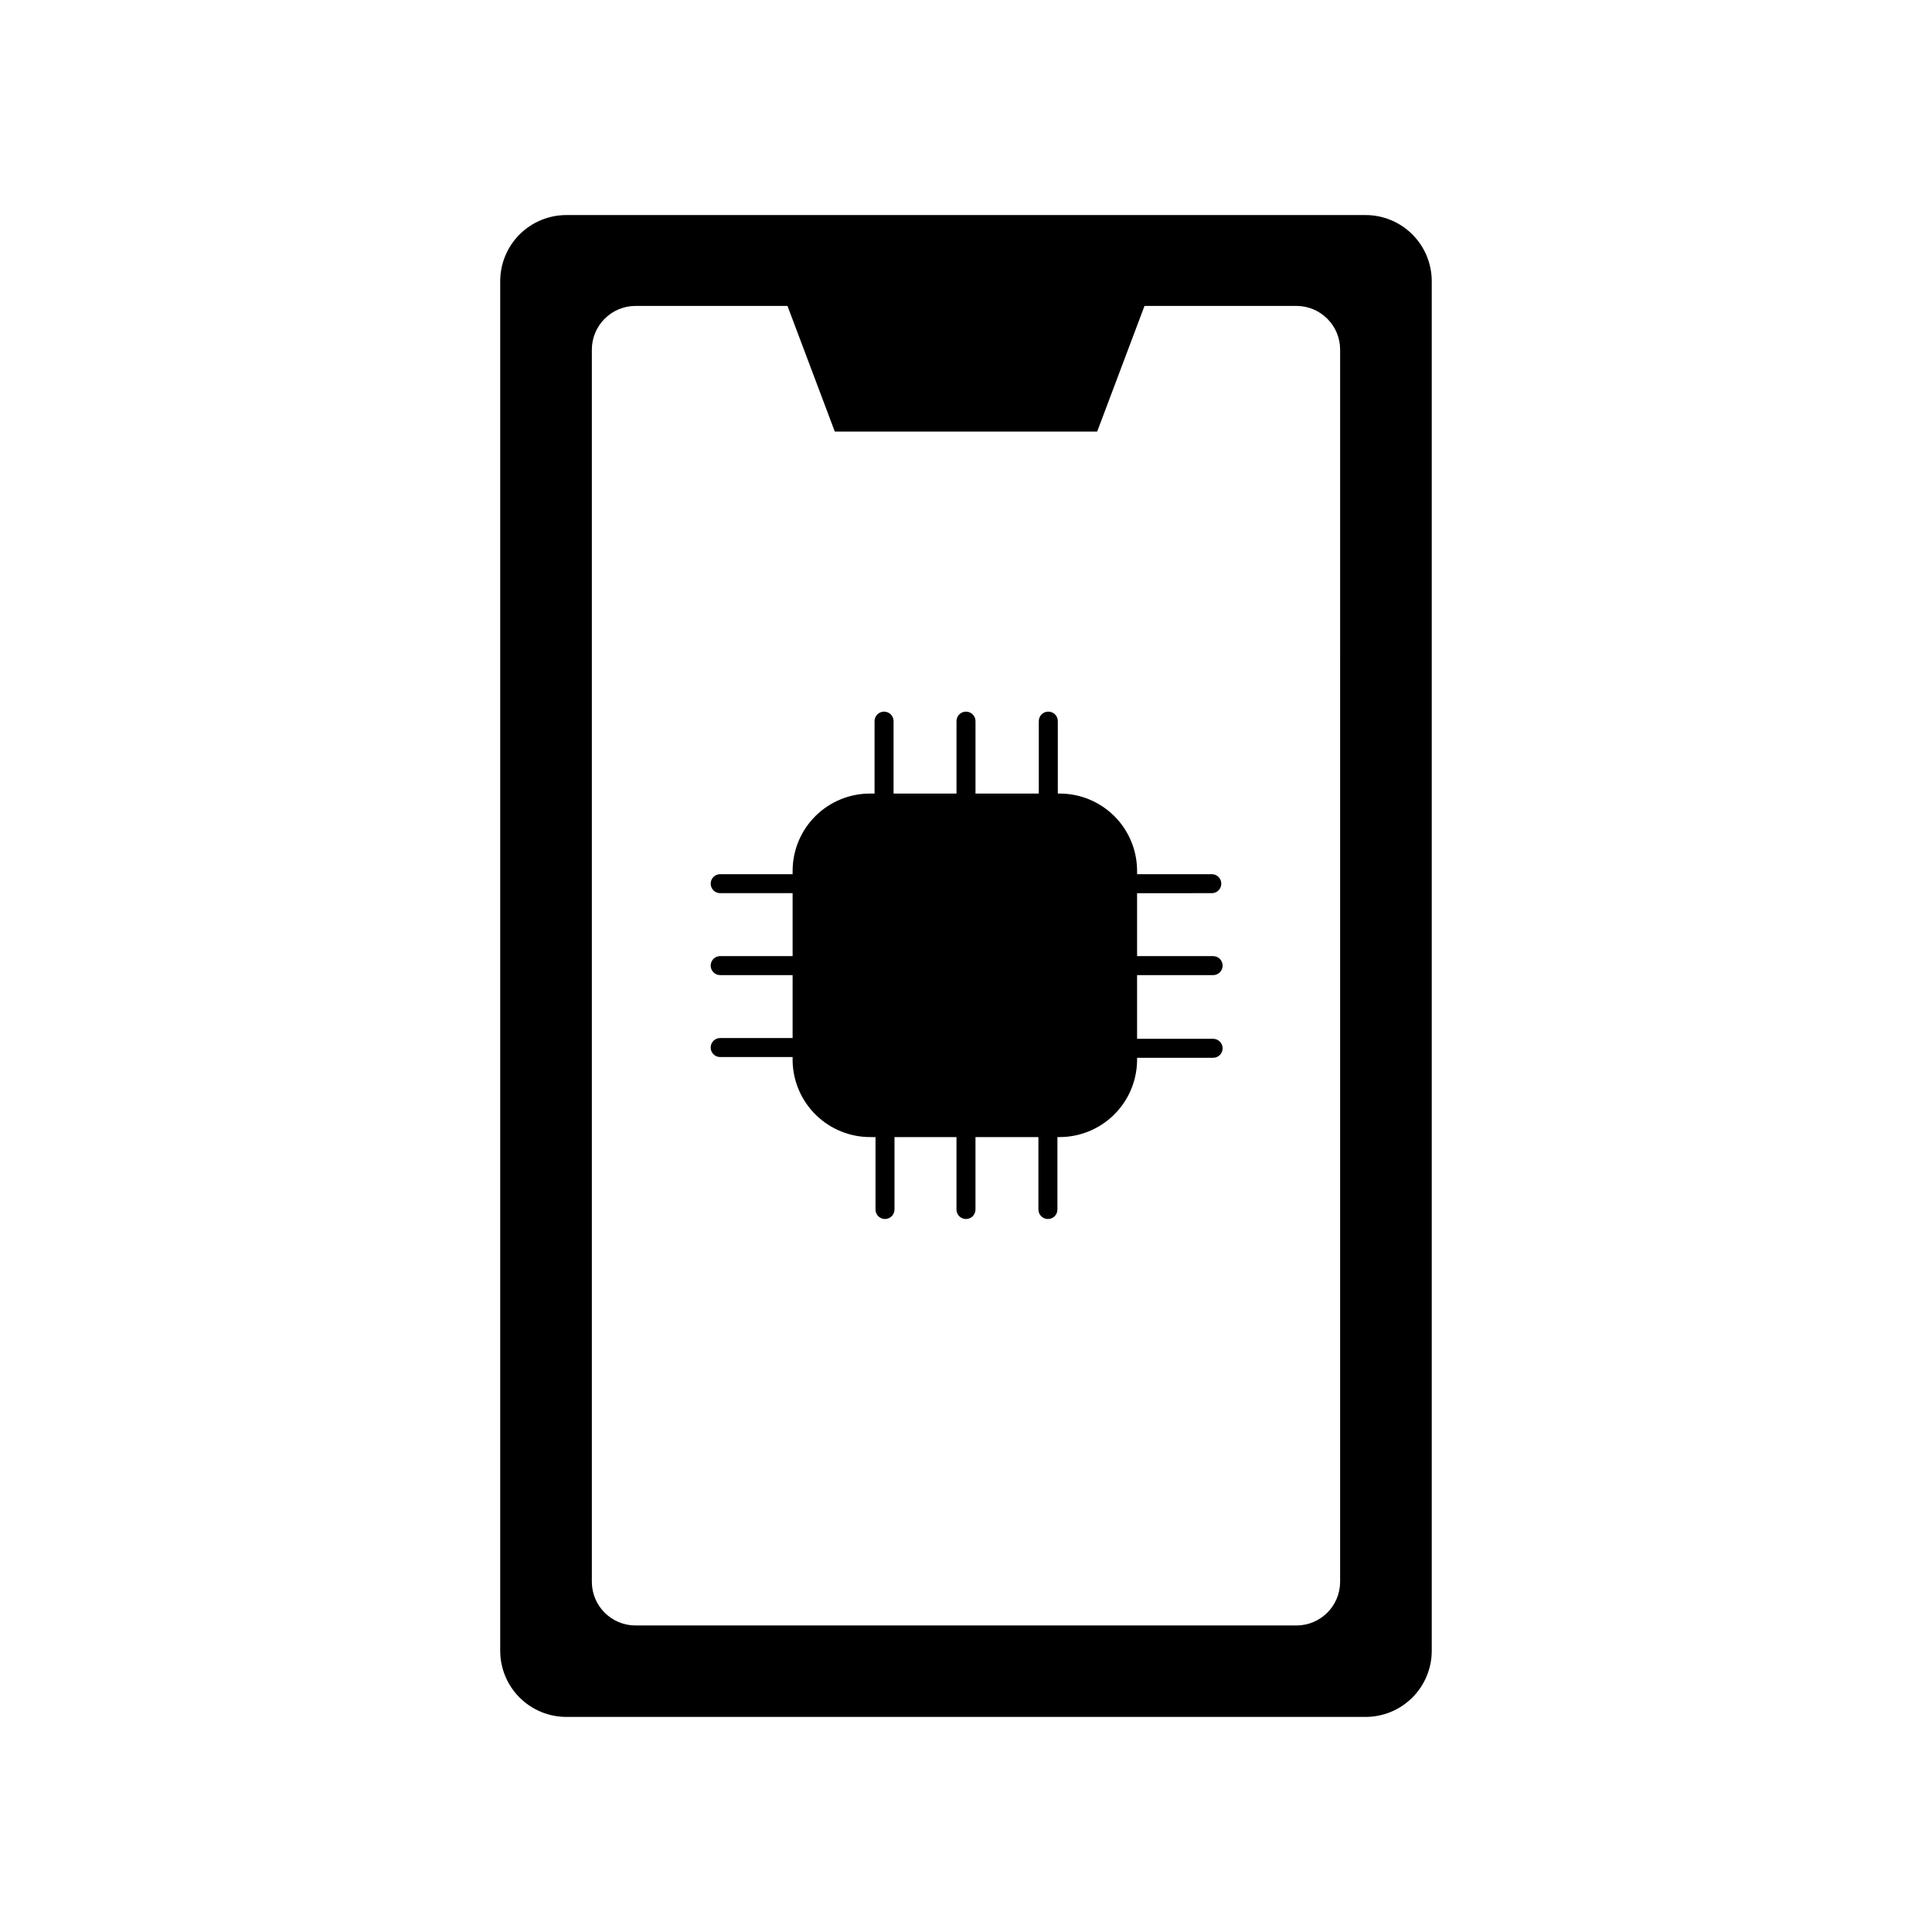 <?xml version="1.0" encoding="UTF-8"?>
<!-- Uploaded to: SVG Repo, www.svgrepo.com, Generator: SVG Repo Mixer Tools -->
<svg fill="#000000" width="800px" height="800px" version="1.1" viewBox="144 144 512 512" xmlns="http://www.w3.org/2000/svg">
 <g>
  <path d="m523.43 581.37v-362.74c0.023-4.688-1.824-9.188-5.137-12.5s-7.812-5.164-12.5-5.137h-211.6c-4.688-0.027-9.188 1.824-12.5 5.137s-5.16 7.812-5.133 12.5v362.74c-0.027 4.684 1.82 9.184 5.133 12.496s7.812 5.164 12.5 5.137h211.6c4.688 0.027 9.188-1.824 12.5-5.137s5.16-7.812 5.137-12.496zm-24.285-18.137c-0.027 6.359-5.176 11.508-11.539 11.535h-175.22c-6.359-0.027-11.512-5.176-11.539-11.535v-326.62c0.027-6.359 5.18-11.512 11.539-11.539h40.305l12.543 33.301 69.527 0.004 12.543-33.301h40.305v-0.004c6.363 0.027 11.512 5.18 11.539 11.539z"/>
  <path d="m465.14 380.7c0.668 0 1.309-0.266 1.781-0.738s0.738-1.113 0.738-1.781c0-0.668-0.266-1.309-0.738-1.781s-1.113-0.738-1.781-0.738h-19.801v-0.855c0-5.438-2.16-10.656-6.004-14.5-3.848-3.844-9.062-6.004-14.5-6.004h-0.504v-19.195c0-1.395-1.129-2.519-2.519-2.519s-2.519 1.125-2.519 2.519v19.195h-16.777v-19.195c0-1.395-1.125-2.519-2.516-2.519-1.395 0-2.519 1.125-2.519 2.519v19.195h-16.676v-19.195c0-1.395-1.129-2.519-2.519-2.519s-2.519 1.125-2.519 2.519v19.195h-0.957c-5.481-0.07-10.762 2.062-14.664 5.914-3.898 3.852-6.094 9.105-6.094 14.59v0.855h-19.195c-1.391 0-2.519 1.129-2.519 2.519 0 0.668 0.266 1.309 0.738 1.781 0.473 0.473 1.113 0.738 1.781 0.738h19.195v16.676h-19.195c-1.391 0-2.519 1.129-2.519 2.519 0 0.668 0.266 1.309 0.738 1.781 0.473 0.473 1.113 0.738 1.781 0.738h19.195v16.676h-19.195c-1.391 0-2.519 1.129-2.519 2.519 0 0.668 0.266 1.309 0.738 1.781 0.473 0.473 1.113 0.738 1.781 0.738h19.195v1.055c0.105 5.418 2.348 10.574 6.234 14.348 3.887 3.773 9.105 5.859 14.523 5.805h1.211v19.195h-0.004c0 1.395 1.129 2.519 2.519 2.519s2.519-1.125 2.519-2.519v-19.195h16.426v19.195c0 1.395 1.125 2.519 2.519 2.519 1.391 0 2.516-1.125 2.516-2.519v-19.195h16.676v19.195h0.004c0 1.395 1.125 2.519 2.516 2.519 1.395 0 2.519-1.125 2.519-2.519v-19.195h0.504c5.391 0.016 10.574-2.09 14.43-5.859 3.852-3.769 6.07-8.902 6.176-14.293v-0.855h20.152c0.668 0 1.309-0.266 1.781-0.738 0.473-0.473 0.738-1.113 0.738-1.781s-0.266-1.309-0.738-1.781c-0.473-0.473-1.113-0.738-1.781-0.738h-20.152v-16.875h20.152c0.668 0 1.309-0.266 1.781-0.738 0.473-0.473 0.738-1.113 0.738-1.781 0-0.668-0.266-1.309-0.738-1.781-0.473-0.473-1.113-0.738-1.781-0.738h-20.152v-16.676z"/>
 </g>
</svg>